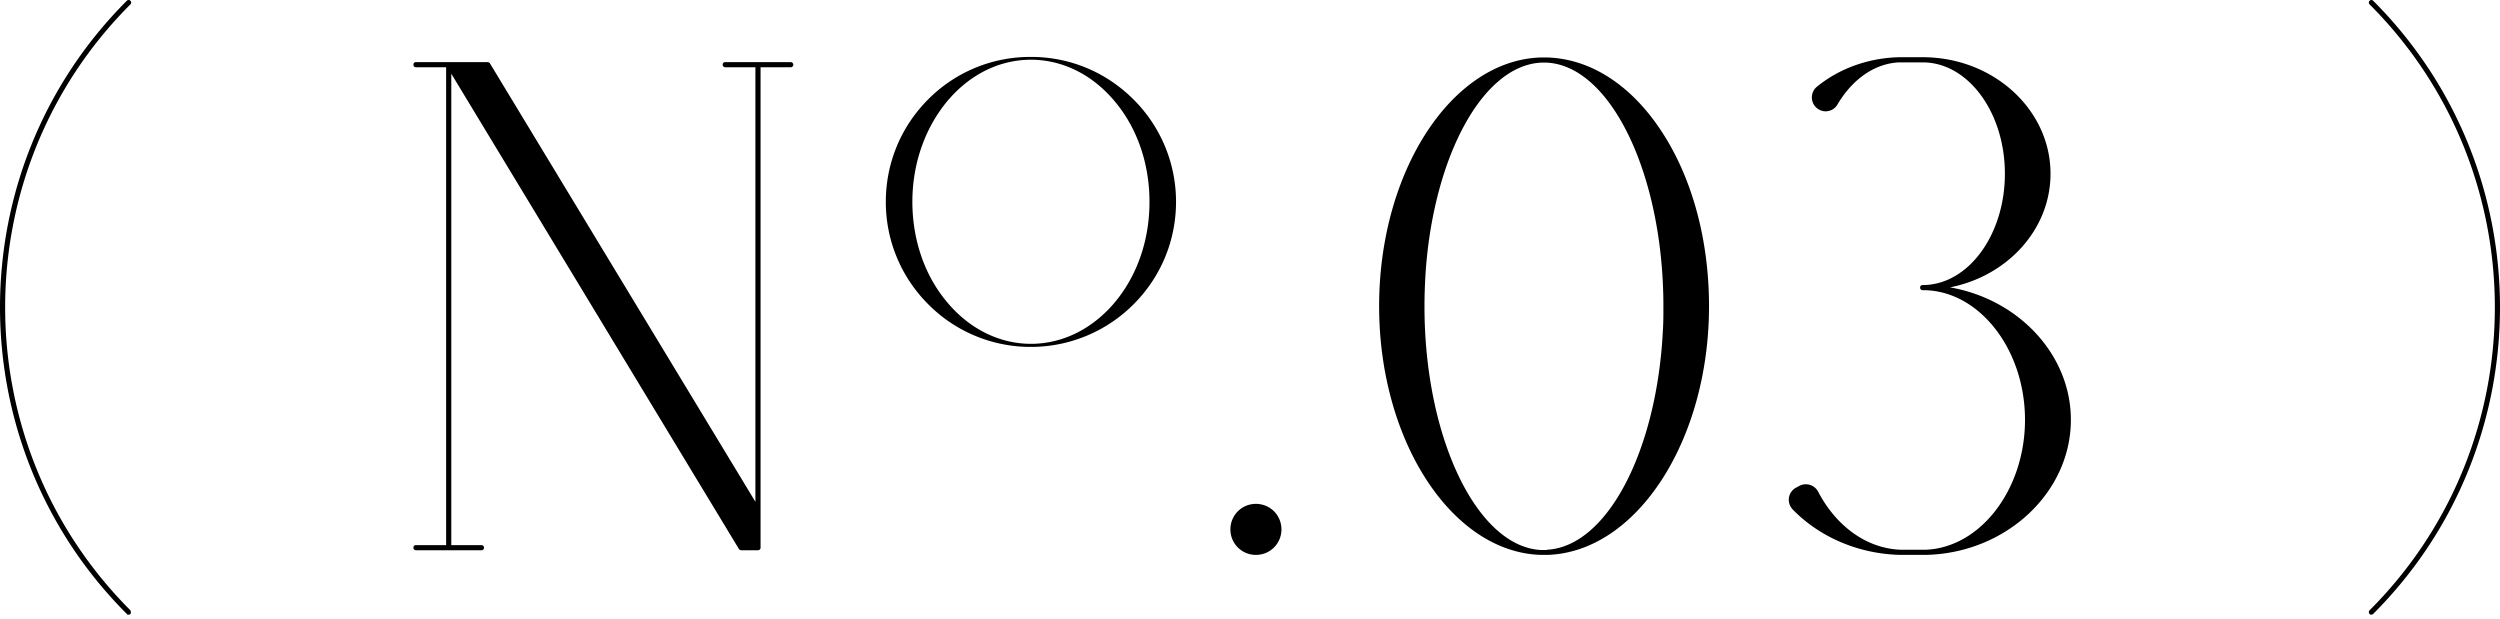 <svg width="97" height="24" fill="none" xmlns="http://www.w3.org/2000/svg"><path d="M5.06 23.68s.04.1 0 .14a.09.09 0 0 1-.07.03c-.03 0-.05 0-.07-.03-6.56-6.56-6.56-17.23 0-23.79.04-.04.1-.04.14 0 .04.04.04.1 0 .14-6.48 6.48-6.48 17.03 0 23.51ZM30.78 2.51a.1.1 0 0 1-.1.1h-1.17v18.64a.1.1 0 0 1-.1.1h-.66s-.07-.02-.08-.05L17.51 2.86v18.29h1.17c.05 0 .1.04.1.1 0 .06-.04.1-.1.1h-2.54a.1.1 0 0 1-.1-.1c0-.06.04-.1.1-.1h1.17V2.61h-1.17a.1.1 0 0 1-.1-.1c0-.06.04-.1.1-.1h2.79s.07.02.08.05l10.3 17.01V2.61h-1.17a.1.1 0 0 1-.1-.1c0-.06.04-.1.1-.1h2.54c.05 0 .1.04.1.1Zm14.85 5.32c0 1.48-.57 2.879-1.61 3.939a5.63 5.63 0 0 1-3.9 1.69h-.24a5.587 5.587 0 0 1-3.9-1.69 5.594 5.594 0 0 1-1.61-3.94c0-1.48.57-2.88 1.61-3.94a5.577 5.577 0 0 1 3.9-1.68h.24c1.48.03 2.86.63 3.9 1.69a5.594 5.594 0 0 1 1.61 3.94v-.01Zm-1.03 0c0-1.45-.46-2.821-1.31-3.851-.84-1.03-1.96-1.62-3.17-1.66h-.24c-1.2.04-2.32.62-3.17 1.66-.84 1.04-1.31 2.4-1.31 3.85 0 1.45.46 2.82 1.31 3.85.84 1.03 1.97 1.62 3.17 1.66h.24c1.2-.04 2.32-.62 3.17-1.65.85-1.04 1.31-2.4 1.31-3.85v-.01Zm5.12 12.71c0 .55-.44.99-.99.99s-.99-.44-.99-.99.44-.99.99-.99.99.44.99.99Zm16.59-8.66c0 5.22-2.81 9.54-6.27 9.65h-.25c-3.46-.1-6.28-4.43-6.28-9.65 0-5.22 2.81-9.54 6.27-9.65h.25c1.69.05 3.28 1.08 4.46 2.9 1.18 1.81 1.82 4.21 1.82 6.75Zm-6.29 9.45c2.34-.12 4.27-3.85 4.5-8.51.02-.31.02-.62.02-.94 0-5.08-2.03-9.32-4.52-9.45h-.23c-2.26.12-4.14 3.61-4.47 8.05-.03.46-.05.93-.05 1.41 0 5.08 2.03 9.32 4.52 9.45h.23v-.01Zm20.33-5.04c0 2.83-2.53 5.18-5.64 5.24h-.96c-1.6-.03-3.13-.67-4.19-1.76a.553.553 0 0 1-.15-.46.54.54 0 0 1 .28-.39l.13-.07a.54.54 0 0 1 .72.22c.72 1.38 1.92 2.22 3.22 2.26h.94c2.13-.07 3.87-2.33 3.87-5.04s-1.74-4.97-3.87-5.03h-.1a.1.1 0 0 1-.1-.1c0-.06.04-.1.1-.1 1.76 0 3.19-1.94 3.19-4.32 0-2.38-1.43-4.32-3.19-4.32h-.91c-.94.04-1.81.64-2.4 1.64-.07.12-.19.21-.32.24-.04.01-.09.02-.13.02a.541.541 0 0 1-.54-.54c0-.16.07-.31.19-.41.88-.72 2.01-1.12 3.19-1.15h.92c2.74 0 4.96 2.03 4.96 4.52 0 2.16-1.67 3.97-3.9 4.41 2.66.46 4.69 2.61 4.69 5.14Zm11.73 7.53s-.04.03-.07.03c-.03 0-.05 0-.07-.03a.097.097 0 0 1 0-.14c6.48-6.48 6.48-17.03 0-23.51a.097.097 0 0 1 0-.14c.04-.04.1-.04.14 0 6.56 6.56 6.56 17.23 0 23.79Z" fill="#000"/></svg>
